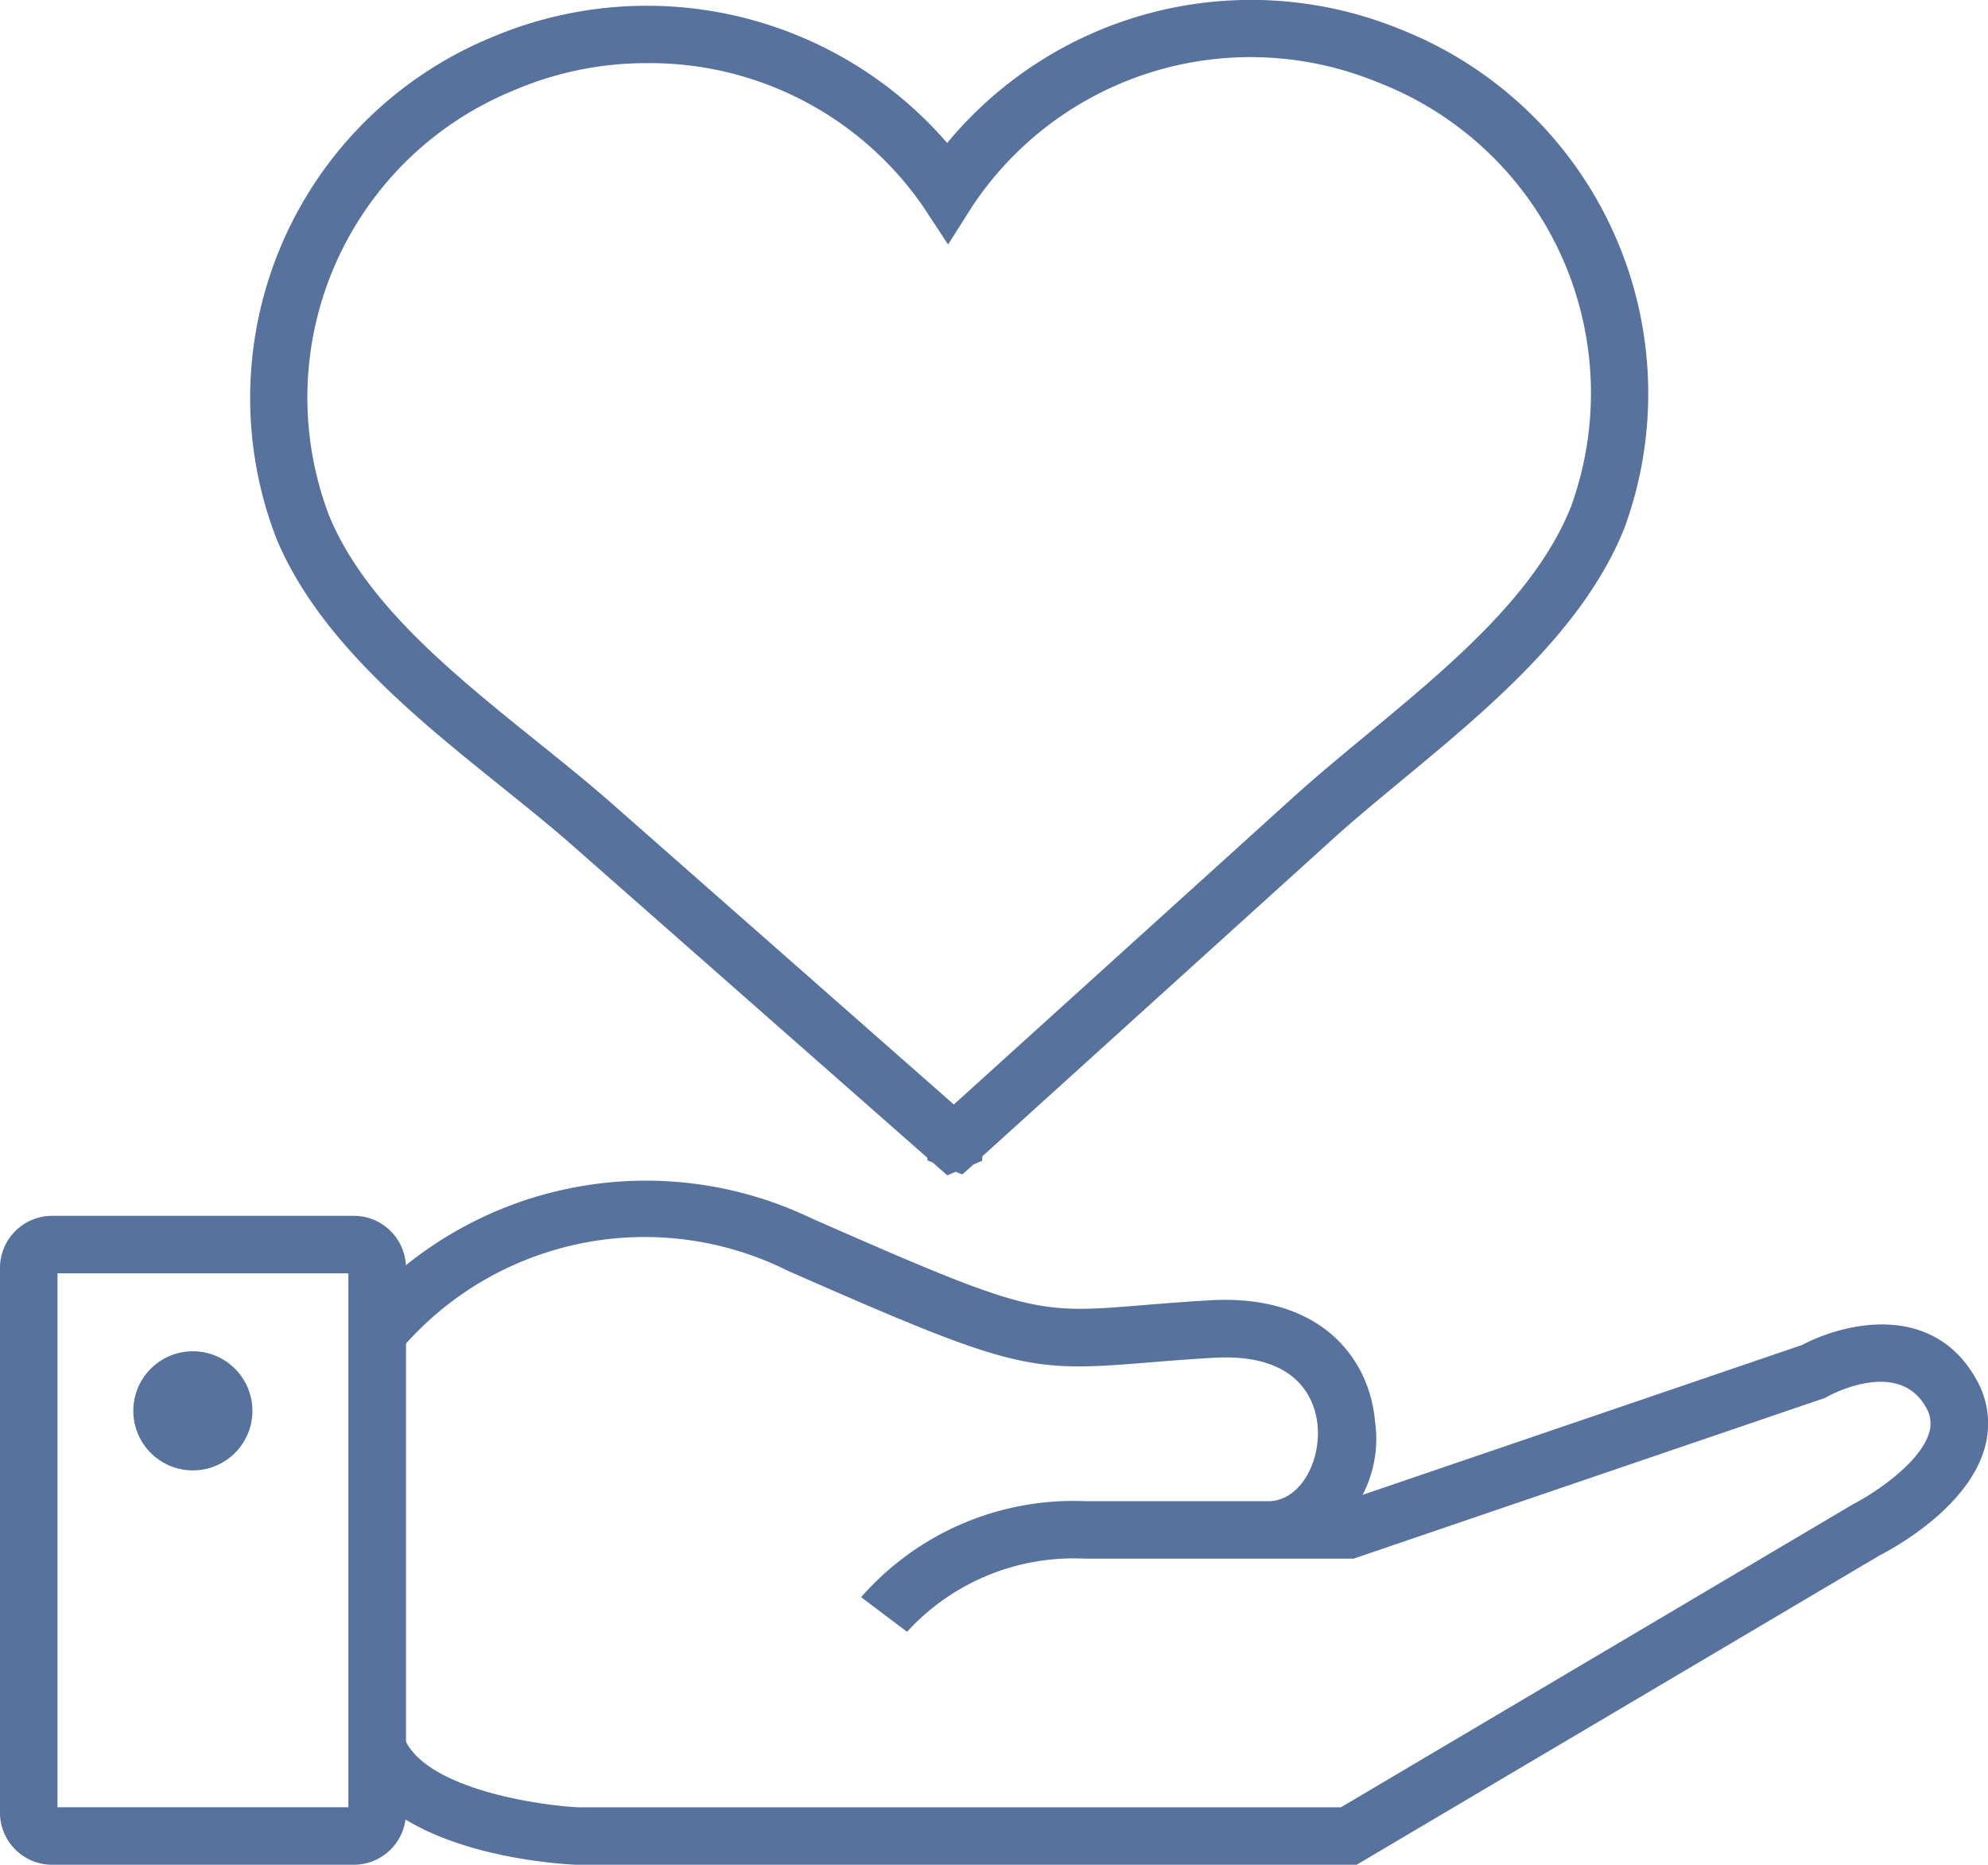 <svg xmlns="http://www.w3.org/2000/svg" width="53.312" height="50" viewBox="0 0 53.312 50">
    <defs>
        <style>
            .prefix__cls-1{fill:#57729d}
        </style>
    </defs>
    <g id="prefix__Grupo_501" data-name="Grupo 501" transform="translate(-125.271 -1316.526)">
        <path id="prefix__Trazado_613" d="M174.288 1348.04l-.39-.343-.142-.057-.005-.073-9.476-8.338c-.6-.53-1.259-1.059-1.954-1.618-2.3-1.848-4.9-3.943-6.026-6.65a10.456 10.456 0 0 1 5.732-13.416l.151-.063a10.654 10.654 0 0 1 12.108 2.878 10.571 10.571 0 0 1 12.024-3.1l.152.061a10.5 10.5 0 0 1 5.986 13.362c-1.088 2.723-3.662 4.854-5.933 6.734-.687.569-1.337 1.106-1.931 1.645l-9.355 8.468-.007.119-.231.1-.3.268-.177-.071zm-8.058-29.821a9.009 9.009 0 0 0-3.462.686l-.151.063a8.894 8.894 0 0 0-4.9 11.4c.975 2.344 3.311 4.224 5.569 6.041.709.57 1.378 1.109 2.006 1.661l9.172 8.071 9.083-8.221c.62-.561 1.282-1.109 1.983-1.689 2.233-1.849 4.542-3.761 5.484-6.119a8.933 8.933 0 0 0-5.126-11.358l-.152-.06a8.958 8.958 0 0 0-10.788 3.381l-.638 1.008-.657-1a8.9 8.9 0 0 0-7.423-3.864z" class="prefix__cls-1" data-name="Trazado 613" transform="translate(-23.614)"/>
        <g id="prefix__Grupo_500" data-name="Grupo 500" transform="translate(125.271 1348.173)">
            <path id="prefix__Trazado_614" d="M134.758 1481.912h-8.088a1.4 1.4 0 0 1-1.4-1.4v-14.6a1.4 1.4 0 0 1 1.4-1.4h8.088a1.4 1.4 0 0 1 1.4 1.4v14.6a1.4 1.4 0 0 1-1.4 1.4zm-7.945-1.542h7.8v-14.316h-7.8z" class="prefix__cls-1" data-name="Trazado 614" transform="translate(-125.271 -1463.559)"/>
            <path id="prefix__Trazado_615" d="M193.191 1470.323l-.171-1.532c.833-.093 1.31-1.115 1.234-2.011-.051-.6-.426-1.974-2.8-1.833-.7.041-1.273.088-1.78.129-3.161.258-3.545.214-9.62-2.459a8.6 8.6 0 0 0-10.409 2.133l-1.218-.946a10.266 10.266 0 0 1 12.247-2.6c5.861 2.578 6.031 2.565 8.873 2.333.515-.042 1.1-.09 1.815-.132 3.051-.177 4.293 1.634 4.43 3.242a3.264 3.264 0 0 1-2.601 3.676z" class="prefix__cls-1" data-name="Trazado 615" transform="translate(-158.919 -1460.187)"/>
            <path id="prefix__Trazado_616" d="M194.916 1492.2H174c-.515-.022-5.062-.289-6.065-2.852l1.436-.562c.539 1.376 3.619 1.822 4.68 1.873h20.444l13.742-8.131c.445-.224 1.774-1.056 2.03-1.906a.837.837 0 0 0-.089-.7c-.746-1.306-2.561-.317-2.638-.275l-.06.034-.065.022-12.581 4.289h-7.207a6.054 6.054 0 0 0-4.767 1.961l-1.231-.929a7.571 7.571 0 0 1 6-2.574h6.952l12.277-4.186c1.138-.6 3.489-1.159 4.661.893a2.388 2.388 0 0 1 .226 1.917c-.481 1.587-2.457 2.653-2.79 2.823z" class="prefix__cls-1" data-name="Trazado 616" transform="translate(-158.536 -1473.846)"/>
            <circle id="prefix__Elipse_73" cx="1.597" cy="1.597" r="1.597" class="prefix__cls-1" data-name="Elipse 73" transform="translate(3.575 4.585)"/>
        </g>
    </g>
</svg>
